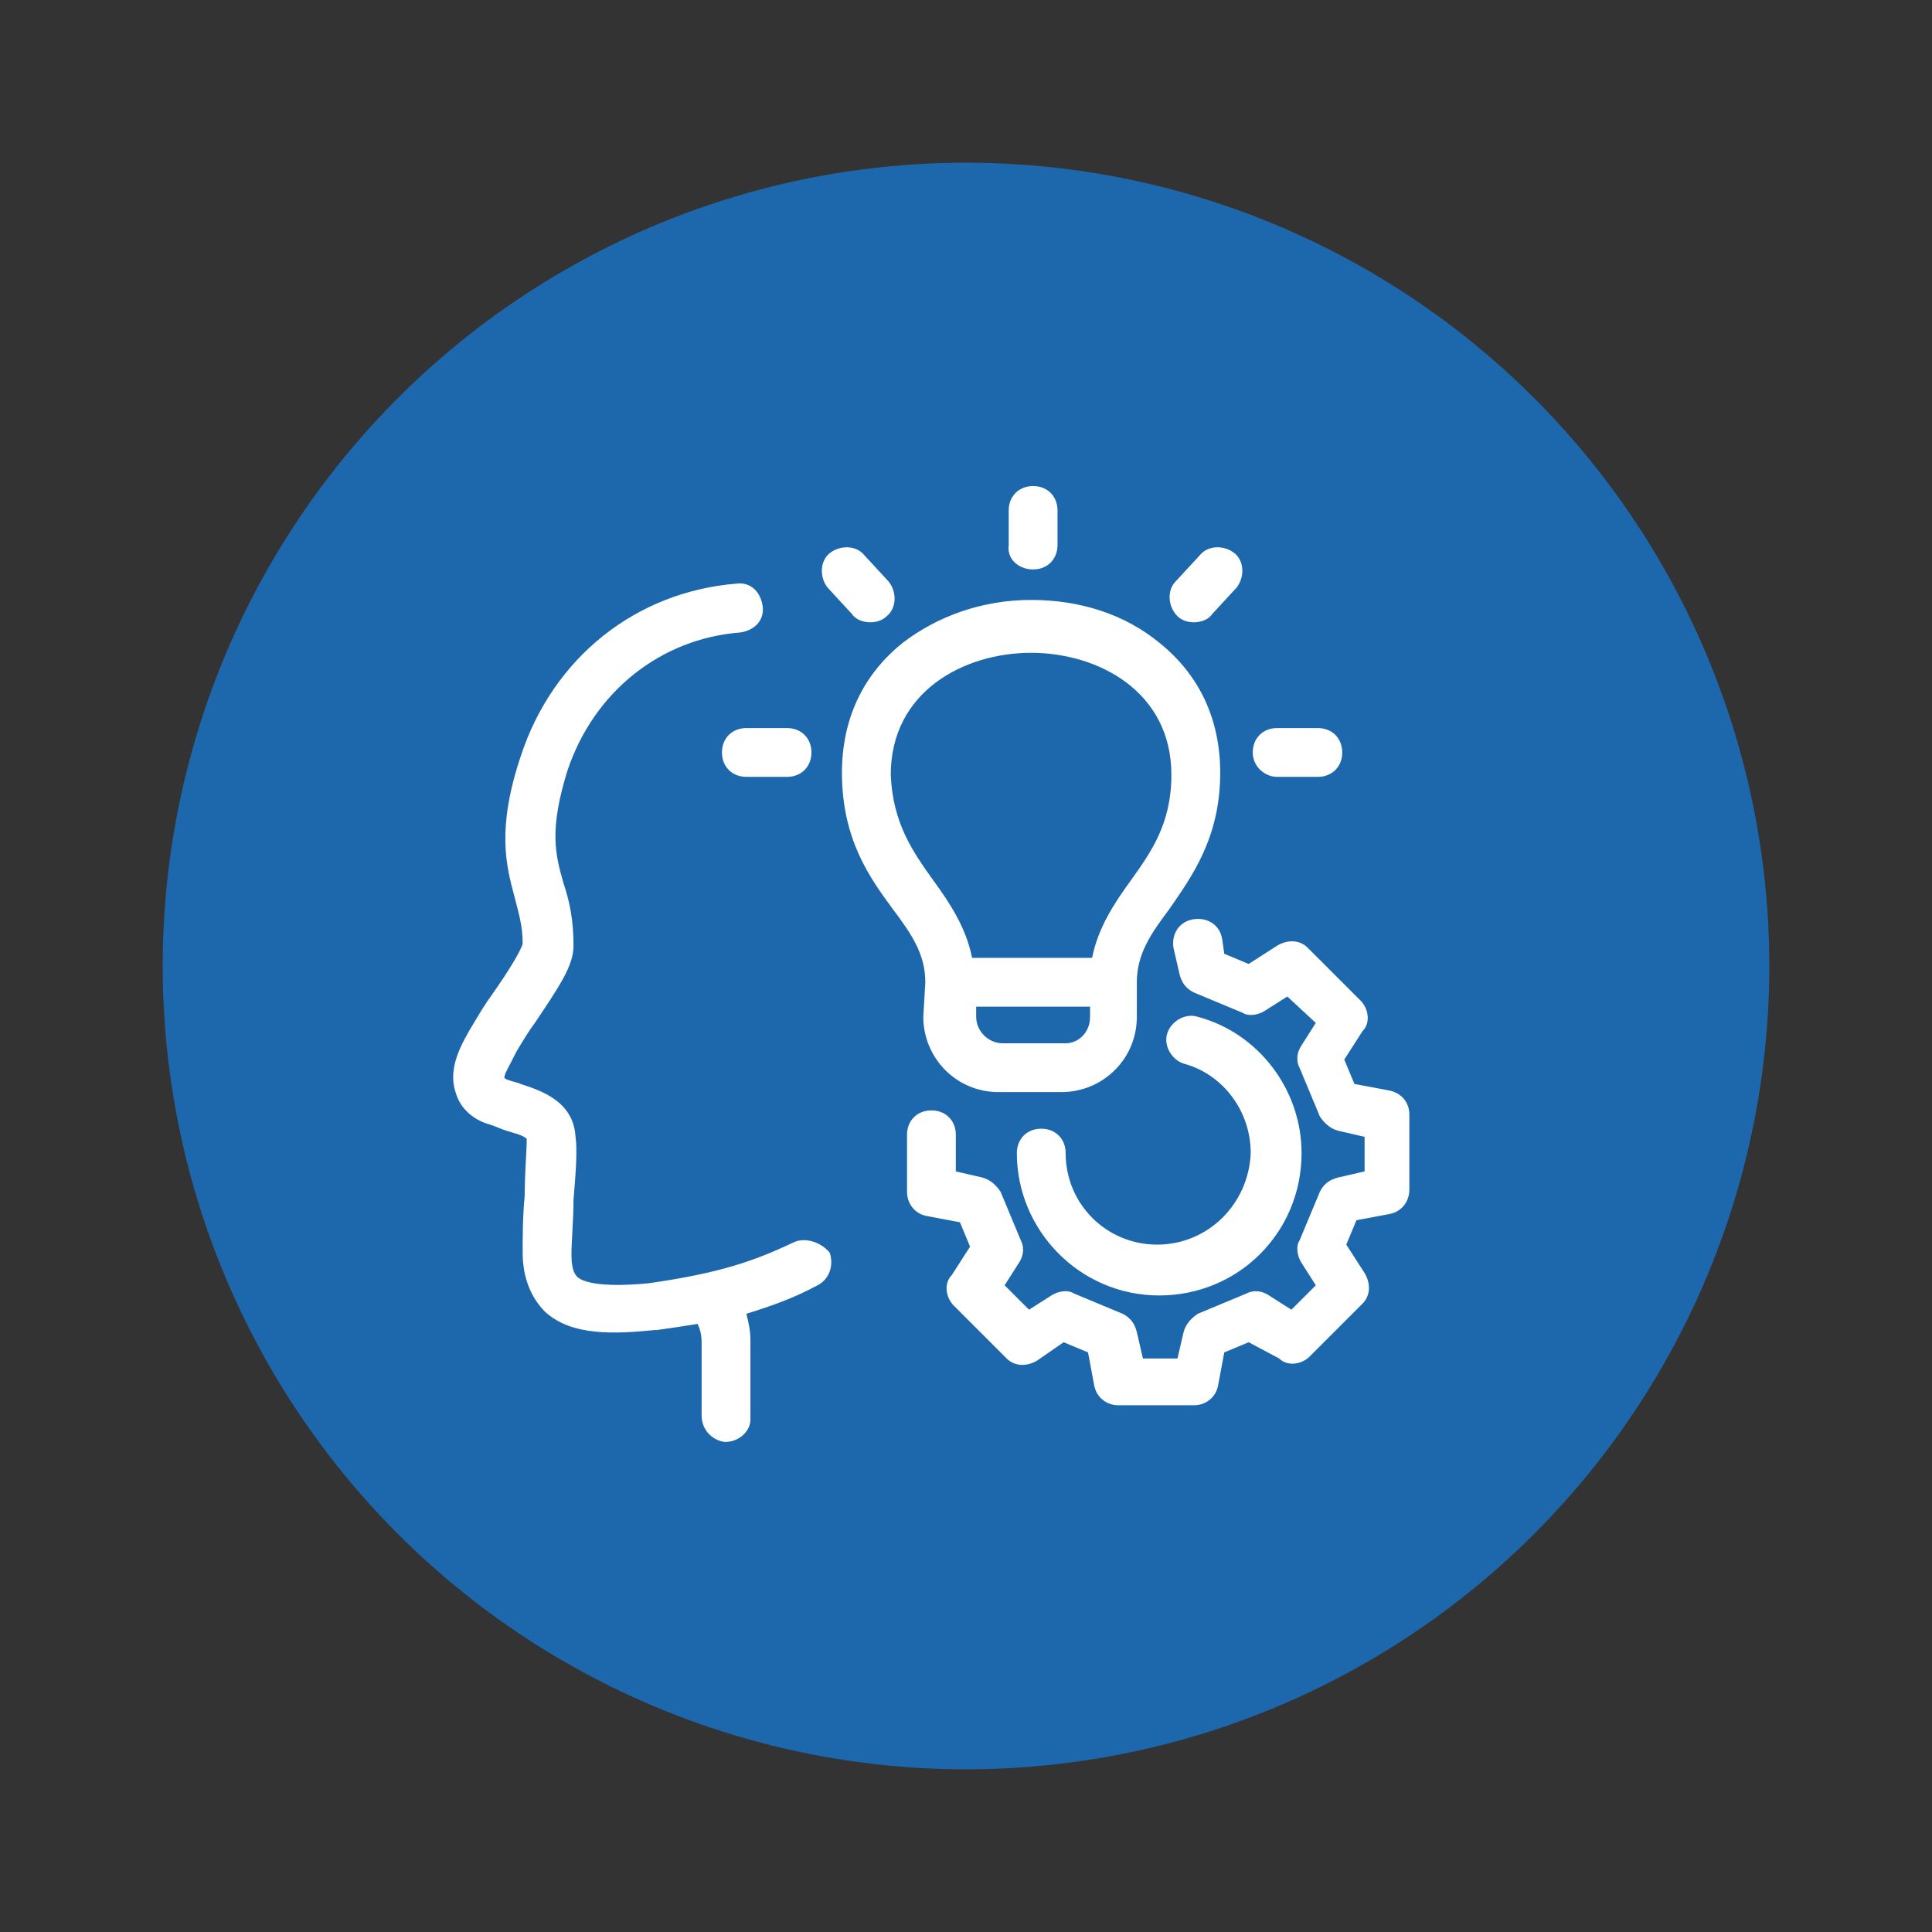 <?xml version="1.0" encoding="utf-8"?>
<!-- Generator: Adobe Illustrator 27.6.1, SVG Export Plug-In . SVG Version: 6.00 Build 0)  -->
<svg version="1.1" id="Layer_1" xmlns="http://www.w3.org/2000/svg" xmlns:xlink="http://www.w3.org/1999/xlink" x="0px" y="0px"
	 width="95px" height="95px" viewBox="0 0 95 95" style="enable-background:new 0 0 95 95;" xml:space="preserve">
<rect x="0" y="0" width="95" height="95" fill="#333333" stroke="none"/>
<style type="text/css">
	.st0{fill:#1D68AD;}
	.st1{fill:#FFFFFF;}
	.st2{fill:#FFFFFF;stroke:#FFFFFF;stroke-miterlimit:10;}
</style>
<g>
	<circle class="st0" cx="47.5" cy="47.5" r="39.5"/>
	<path class="st1" d="M69.3,54.8v3.7c0,0.6-0.4,1.1-1,1.2l-1.6,0.3l-0.5,1.2l0.9,1.4c0.3,0.5,0.3,1.1-0.1,1.5l-2.6,2.6
		c-0.4,0.4-1.1,0.5-1.5,0.1L61.4,66l-1.2,0.5l-0.3,1.6c-0.1,0.6-0.6,1-1.2,1H55c-0.6,0-1.1-0.4-1.2-1l-0.3-1.6L52.3,66L51,66.9
		c-0.5,0.3-1.1,0.3-1.5-0.1l-2.6-2.6c-0.4-0.4-0.5-1.1-0.1-1.5l0.9-1.4l-0.5-1.2l-1.6-0.3c-0.6-0.1-1-0.6-1-1.2v-2.8
		c0-0.7,0.5-1.2,1.2-1.2s1.2,0.5,1.2,1.2v1.8l1.3,0.3c0.4,0.1,0.7,0.4,0.9,0.7l1,2.4c0.2,0.4,0.1,0.8-0.1,1.1l-0.7,1.1l1.2,1.2
		l1.1-0.7c0.3-0.2,0.8-0.3,1.1-0.1l2.4,1c0.4,0.2,0.6,0.5,0.7,0.9l0.3,1.3h1.7l0.3-1.3c0.1-0.4,0.4-0.7,0.7-0.9l2.4-1
		c0.4-0.2,0.8-0.1,1.1,0.1l1.1,0.7l1.2-1.2l-0.7-1.1c-0.2-0.3-0.3-0.8-0.1-1.1l1-2.4c0.2-0.4,0.5-0.6,0.9-0.7l1.3-0.3v-1.7l-1.3-0.3
		c-0.4-0.1-0.7-0.4-0.9-0.7l-1-2.4c-0.2-0.4-0.1-0.8,0.1-1.1l0.7-1.1L63.3,49l-1.1,0.7c-0.3,0.2-0.8,0.3-1.1,0.1l-2.4-1
		c-0.4-0.2-0.6-0.5-0.7-0.9l-0.3-1.3c-0.1-0.7,0.3-1.3,1-1.4c0.7-0.1,1.3,0.3,1.4,1l0.1,0.7l1.2,0.5l1.4-0.9
		c0.5-0.3,1.1-0.3,1.5,0.1l2.6,2.6c0.4,0.4,0.5,1.1,0.1,1.5l-0.9,1.4l0.5,1.2l1.6,0.3C68.9,53.7,69.3,54.2,69.3,54.8L69.3,54.8z
		 M56.9,61.2c-2.5,0-4.5-2-4.5-4.5c0-0.7-0.5-1.2-1.2-1.2s-1.2,0.5-1.2,1.2c0,3.8,3.1,7,7,7s7-3.1,7-7c0-3.1-2.1-5.9-5.1-6.7
		c-0.6-0.2-1.3,0.2-1.5,0.8c-0.2,0.6,0.2,1.3,0.8,1.5c1.9,0.5,3.3,2.3,3.3,4.4C61.4,59.2,59.4,61.2,56.9,61.2L56.9,61.2z M39,61.1
		c-1.9,0.9-3.6,1.5-7.1,2c-1,0.1-2.9,0.2-3.5-0.3c-0.1-0.1-0.3-0.3-0.3-1.1c0-0.7,0.1-1.7,0.1-2.7c0.1-1.2,0.2-2.4,0.1-3.1
		c-0.1-1.8-1.8-2.3-2.7-2.6c-0.2-0.1-0.4-0.1-0.6-0.2c-0.1,0-0.2-0.1-0.2-0.1c0-0.2,0.2-0.5,0.6-1.3c0.3-0.5,0.6-1,0.9-1.4
		c1.2-1.8,1.9-2.8,1.9-3.8c0-1.3-0.2-2.2-0.5-3.1c-0.4-1.4-0.7-2.6,0.2-5.5c1.3-3.9,4.6-6.5,8.5-6.8c0.7-0.1,1.2-0.6,1.1-1.3
		s-0.6-1.2-1.3-1.1c-4.9,0.4-9,3.6-10.6,8.5c-1.2,3.6-0.7,5.4-0.3,6.9c0.2,0.8,0.4,1.4,0.4,2.3c-0.1,0.4-0.8,1.5-1.5,2.5
		c-0.3,0.4-0.6,0.9-0.9,1.4c-0.6,1-1.3,2.2-0.9,3.4c0.3,1.1,1.3,1.5,1.7,1.6c0.3,0.1,0.5,0.2,0.8,0.3c0.3,0.1,0.8,0.2,1,0.4
		c0,0.6-0.1,1.7-0.1,2.8c-0.1,1-0.1,2.1-0.1,2.8c0,1.2,0.4,2.2,1.1,2.9c1.3,1.2,3.4,1.1,5.4,0.9c0,0,0,0,0.1,0
		c0.7-0.1,1.4-0.2,2-0.3c0.1,0.2,0.2,0.5,0.2,0.9c0,0.3,0,3.2,0,3.6c0,0.7,0.5,1.2,1.1,1.3c0,0,0,0,0.1,0c0.6,0,1.2-0.5,1.2-1.1
		c0-0.5,0-3.6,0-3.9c0,0,0,0,0,0c0-0.5-0.1-0.9-0.2-1.3c1.3-0.4,2.4-0.8,3.5-1.4c0.6-0.3,0.8-1,0.6-1.6C40.4,61.1,39.6,60.8,39,61.1
		L39,61.1z M45.5,48.3c0-1.4-0.7-2.4-1.6-3.6c-1.1-1.5-2.5-3.4-2.5-6.7c0-2.6,1-4.8,3-6.4c1.7-1.3,3.9-2.1,6.3-2.1
		c2.4,0,4.6,0.7,6.3,2.1c2,1.6,3,3.8,3,6.4c0,3.2-1.4,5.1-2.5,6.7c-0.9,1.2-1.6,2.2-1.6,3.6V50c0,2.1-1.7,3.7-3.7,3.7h-3.1
		c-2.1,0-3.7-1.7-3.7-3.7L45.5,48.3L45.5,48.3z M53.6,50v-0.5h-5.6V50c0,0.7,0.6,1.3,1.3,1.3h3.1C53,51.3,53.6,50.8,53.6,50L53.6,50
		z M45.9,43.3c0.8,1.1,1.6,2.3,1.9,3.8h5.9c0.3-1.5,1.1-2.7,1.9-3.8c1-1.4,2-2.8,2-5.2c0-4.1-3.6-6-6.9-6c-3.3,0-6.9,1.9-6.9,6
		C43.9,40.5,44.9,41.9,45.9,43.3L45.9,43.3z M50.8,28c0.7,0,1.2-0.5,1.2-1.2v-1.7c0-0.7-0.5-1.2-1.2-1.2s-1.2,0.5-1.2,1.2v1.7
		C49.5,27.5,50.1,28,50.8,28z M57.9,30.3c0.2,0.2,0.5,0.3,0.8,0.3c0.3,0,0.7-0.1,0.9-0.4l1.2-1.3c0.4-0.5,0.4-1.3-0.1-1.7
		c-0.5-0.4-1.3-0.4-1.7,0.1l-1.2,1.3C57.4,29,57.4,29.8,57.9,30.3L57.9,30.3z M62.8,38.2l2,0h0c0.7,0,1.2-0.5,1.2-1.2
		c0-0.7-0.5-1.2-1.2-1.2l-2,0h0c-0.7,0-1.2,0.5-1.2,1.2C61.6,37.7,62.2,38.2,62.8,38.2z M41.9,30.2c0.2,0.3,0.6,0.4,0.9,0.4
		c0.3,0,0.6-0.1,0.8-0.3c0.5-0.4,0.5-1.2,0.1-1.7l-1.2-1.3c-0.4-0.5-1.2-0.5-1.7-0.1c-0.5,0.4-0.5,1.2-0.1,1.7L41.9,30.2L41.9,30.2z
		 M35.5,37c0,0.7,0.5,1.2,1.2,1.2h0l2,0c0.7,0,1.2-0.5,1.2-1.2c0-0.7-0.5-1.2-1.2-1.2h0l-2,0C36,35.8,35.5,36.3,35.5,37z"/>
</g>
</svg>
